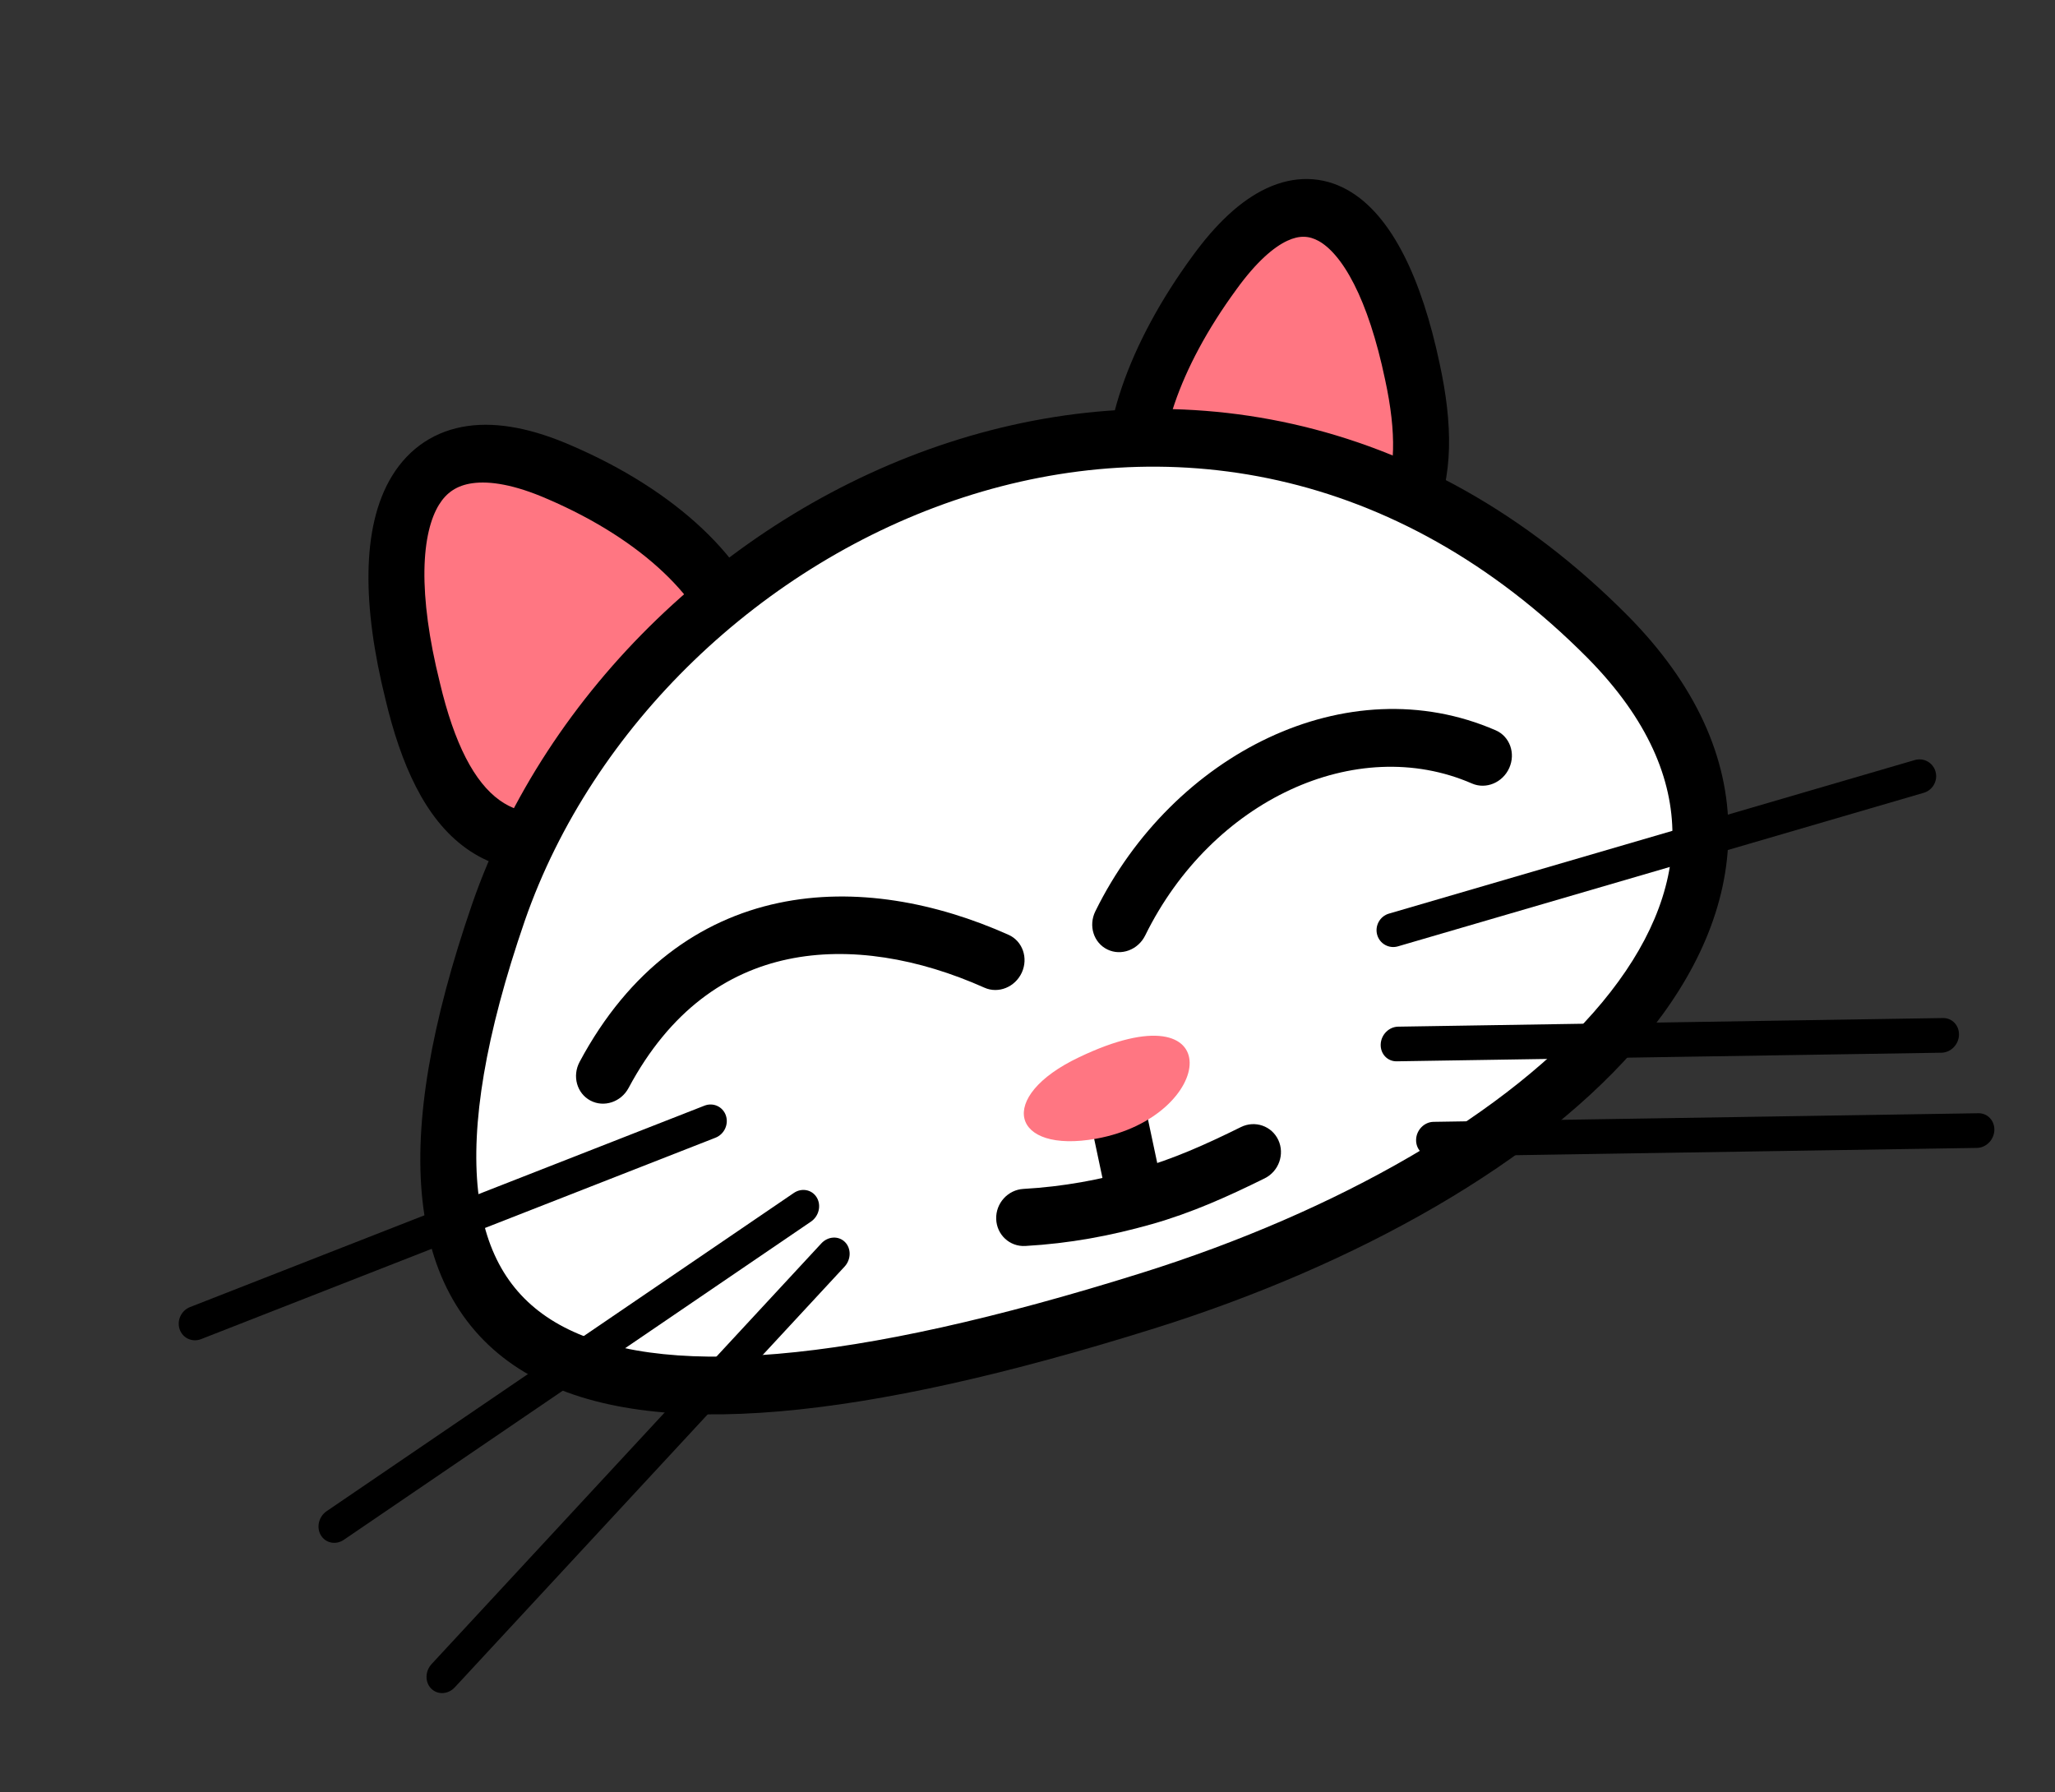 <svg width="86" height="75" viewBox="0 0 86 75" fill="none" xmlns="http://www.w3.org/2000/svg">
<rect x="0" y="0" width="86" height="75" fill="#333333" stroke="none"/>
<path d="M25.971 34.432C20.953 36.664 18.523 34.209 17.268 28.911C15.379 21.323 17.441 17.148 23.423 19.768C31.762 23.358 34.772 30.607 25.971 34.432Z" fill="#FF7682"/>
<path fill-rule="evenodd" clip-rule="evenodd" d="M17.762 23.867C17.744 25.147 17.948 26.722 18.404 28.552L18.405 28.559L18.407 28.566C19.018 31.146 19.858 32.736 20.91 33.49C21.866 34.175 23.264 34.346 25.557 33.325L25.562 33.323L25.567 33.321C27.631 32.424 28.854 31.389 29.496 30.398C30.114 29.443 30.259 28.434 29.991 27.376C29.424 25.143 26.968 22.629 22.924 20.887L22.918 20.885L22.918 20.885C21.519 20.272 20.486 20.121 19.769 20.222C19.112 20.314 18.682 20.619 18.372 21.121C18.028 21.679 17.782 22.572 17.762 23.867ZM23.926 18.65C22.334 17.954 20.868 17.645 19.575 17.827C18.222 18.017 17.133 18.74 16.416 19.902C15.733 21.009 15.444 22.419 15.421 23.959C15.398 25.512 15.643 27.303 16.131 29.264C16.775 31.977 17.777 34.261 19.506 35.5C21.333 36.809 23.657 36.751 26.381 35.54C28.715 34.525 30.414 33.221 31.422 31.666C32.453 30.073 32.685 28.329 32.259 26.648C31.436 23.403 28.218 20.499 23.926 18.65Z" fill="black"/>
<path d="M54.398 24.168C59.106 23.36 60.137 20.297 59.106 15.553C57.652 8.632 54.446 6.411 50.824 11.414C45.724 18.374 46.037 25.553 54.398 24.168Z" fill="#FF7682"/>
<path fill-rule="evenodd" clip-rule="evenodd" d="M60.251 15.233C60.782 17.681 60.856 19.98 59.943 21.836C58.981 23.793 57.108 24.918 54.53 25.36L54.523 25.361L54.523 25.361C52.289 25.731 50.433 25.558 49.023 24.823C47.576 24.068 46.719 22.78 46.415 21.219C45.83 18.221 47.271 14.312 49.901 10.722C50.872 9.382 51.907 8.392 53.009 7.879C54.169 7.34 55.336 7.365 56.374 7.94C57.357 8.484 58.136 9.469 58.751 10.677C59.373 11.897 59.873 13.438 60.251 15.233ZM53.874 10.075C53.312 10.336 52.588 10.944 51.748 12.104L51.744 12.11L51.744 12.11C49.276 15.478 48.325 18.637 48.712 20.621C48.893 21.552 49.364 22.234 50.167 22.653C51.008 23.092 52.325 23.297 54.27 22.975C56.398 22.61 57.393 21.798 57.866 20.836C58.388 19.774 58.462 18.172 57.963 15.877L57.962 15.873L57.961 15.869C57.612 14.205 57.167 12.874 56.665 11.889C56.157 10.891 55.636 10.335 55.183 10.084C54.785 9.864 54.379 9.84 53.874 10.075Z" fill="black"/>
<path d="M67.941 26.795C78.732 37.728 65.293 49.374 48.685 54.576C24.367 62.198 14.781 57.869 21.518 38.321C27.463 21.19 51.187 9.915 67.941 26.795Z" fill="white"/>
<path fill-rule="evenodd" clip-rule="evenodd" d="M40.317 20.814C31.893 23.553 24.794 30.374 21.962 38.533C20.304 43.343 19.706 47.071 20.008 49.843C20.303 52.546 21.449 54.337 23.398 55.428C25.418 56.56 28.425 57.008 32.54 56.656C36.636 56.306 41.704 55.173 47.741 53.281L47.742 53.281C55.943 50.713 63.194 46.596 67.057 41.938C68.973 39.627 69.99 37.267 69.991 34.939C69.993 32.623 68.99 30.122 66.443 27.54C58.369 19.407 48.689 18.093 40.317 20.814ZM39.721 18.513C48.885 15.534 59.443 17.023 68.125 25.77L68.127 25.772C70.974 28.656 72.337 31.71 72.334 34.815C72.332 37.907 70.975 40.834 68.803 43.452C64.493 48.65 56.721 52.957 48.314 55.59C42.192 57.509 36.942 58.694 32.612 59.064C28.302 59.433 24.773 59.007 22.199 57.566C19.554 56.084 18.047 53.604 17.68 50.236C17.319 46.936 18.048 42.794 19.759 37.83L19.76 37.827C22.873 28.856 30.608 21.475 39.721 18.513Z" fill="black"/>
<path fill-rule="evenodd" clip-rule="evenodd" d="M32.963 40.144C30.417 40.684 28.047 42.273 26.306 45.528C25.989 46.121 25.273 46.357 24.707 46.056C24.141 45.755 23.939 45.031 24.256 44.438C26.332 40.556 29.302 38.483 32.576 37.788C35.797 37.104 39.196 37.774 42.207 39.12C42.793 39.382 43.041 40.089 42.762 40.7C42.482 41.311 41.781 41.594 41.196 41.332C38.465 40.112 35.564 39.592 32.963 40.144Z" fill="black"/>
<path fill-rule="evenodd" clip-rule="evenodd" d="M61.6 32.788C56.76 30.681 50.711 33.481 47.926 39.146C47.629 39.75 46.921 40.014 46.345 39.735C45.768 39.456 45.542 38.741 45.839 38.137C49.076 31.553 56.378 27.857 62.596 30.563C63.183 30.819 63.436 31.524 63.161 32.138C62.886 32.753 62.187 33.044 61.6 32.788Z" fill="black"/>
<path fill-rule="evenodd" clip-rule="evenodd" d="M41.69 51.015C41.667 50.355 42.178 49.791 42.829 49.754C44.489 49.659 46.021 49.377 47.611 48.926C49.085 48.508 50.447 47.9 51.929 47.167C52.519 46.874 53.221 47.117 53.497 47.709C53.772 48.302 53.516 49.019 52.926 49.311C51.401 50.066 49.884 50.751 48.199 51.229C46.465 51.72 44.762 52.036 42.909 52.142C42.257 52.179 41.712 51.674 41.69 51.015Z" fill="black"/>
<path fill-rule="evenodd" clip-rule="evenodd" d="M46.218 43.963C46.855 43.81 47.482 44.207 47.618 44.85L48.625 49.591C48.761 50.233 48.355 50.878 47.718 51.031C47.081 51.184 46.454 50.786 46.317 50.144L45.311 45.403C45.175 44.76 45.581 44.115 46.218 43.963Z" fill="black"/>
<path fill-rule="evenodd" clip-rule="evenodd" d="M81.001 32.293C81.105 32.671 80.884 33.067 80.508 33.177L58.503 39.603C58.127 39.713 57.737 39.495 57.633 39.117C57.529 38.739 57.75 38.343 58.126 38.233L80.131 31.807C80.507 31.697 80.897 31.914 81.001 32.293Z" fill="black"/>
<path fill-rule="evenodd" clip-rule="evenodd" d="M57.781 43.7C57.798 43.299 58.125 42.97 58.512 42.964L81.312 42.603C81.698 42.597 81.998 42.917 81.981 43.318C81.964 43.719 81.637 44.048 81.25 44.054L58.45 44.414C58.064 44.421 57.764 44.101 57.781 43.7Z" fill="black"/>
<path fill-rule="evenodd" clip-rule="evenodd" d="M59.263 47.684C59.279 47.283 59.607 46.953 59.993 46.947L82.793 46.587C83.18 46.581 83.479 46.901 83.462 47.302C83.445 47.702 83.118 48.032 82.732 48.038L59.931 48.398C59.545 48.404 59.246 48.084 59.263 47.684Z" fill="black"/>
<path fill-rule="evenodd" clip-rule="evenodd" d="M30.377 46.68C30.504 47.05 30.31 47.467 29.943 47.611L8.415 56.04C8.047 56.184 7.646 56 7.519 55.63C7.391 55.259 7.585 54.843 7.952 54.699L29.481 46.27C29.848 46.126 30.249 46.31 30.377 46.68Z" fill="black"/>
<path fill-rule="evenodd" clip-rule="evenodd" d="M34.181 50.113C34.379 50.444 34.271 50.896 33.939 51.122L14.388 64.439C14.056 64.665 13.626 64.579 13.428 64.248C13.23 63.917 13.339 63.465 13.671 63.239L33.221 49.923C33.553 49.697 33.983 49.782 34.181 50.113Z" fill="black"/>
<path fill-rule="evenodd" clip-rule="evenodd" d="M35.361 51.977C35.629 52.246 35.621 52.707 35.344 53.006L19.034 70.611C18.757 70.91 18.314 70.935 18.046 70.666C17.778 70.397 17.786 69.936 18.063 69.637L34.373 52.033C34.651 51.733 35.093 51.708 35.361 51.977Z" fill="black"/>
<path d="M45.88 47.651C42.319 48.293 41.658 45.903 45.158 44.244C51.501 41.21 50.917 46.737 45.88 47.651Z" fill="#FF7682"/>
</svg>
